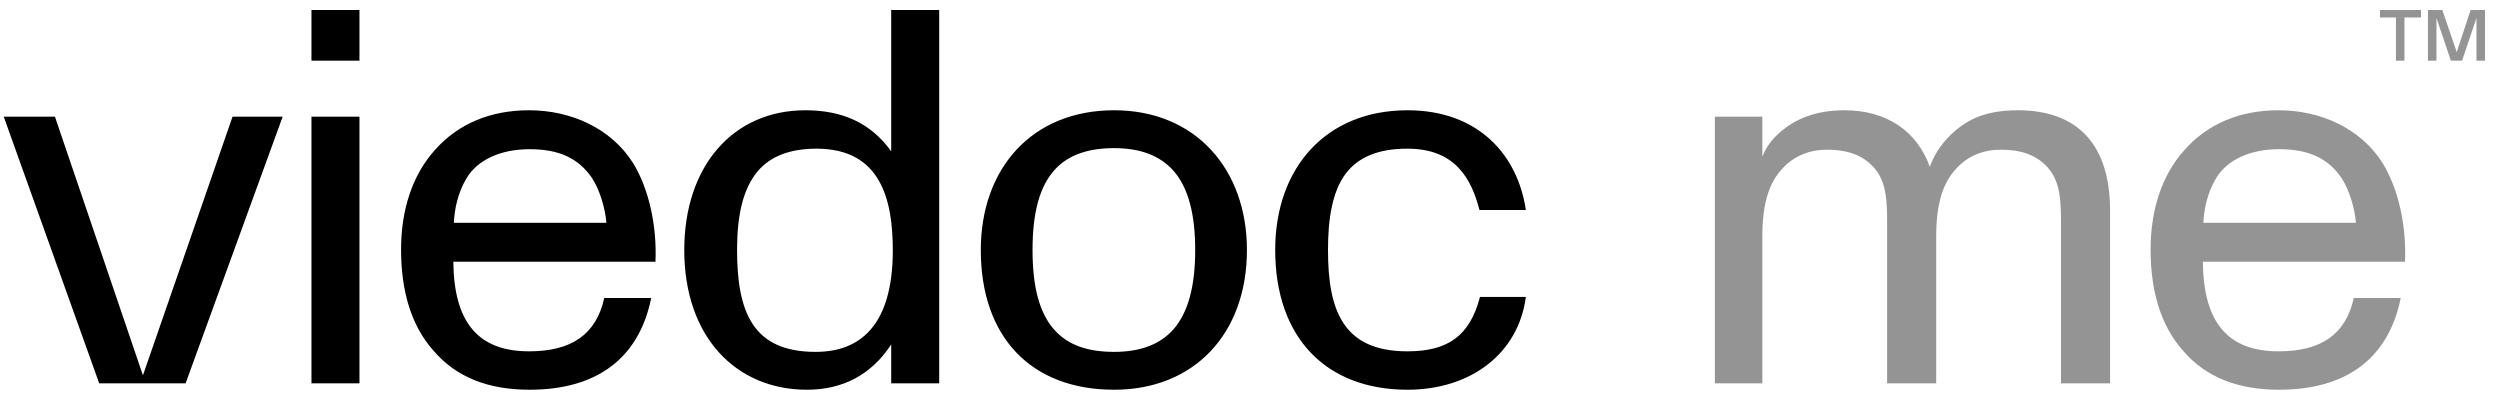 <svg width="150" height="24" viewBox="0 0 150 24" fill="none" xmlns="http://www.w3.org/2000/svg">
<path d="M21.568 3.64V0.6H18.688V3.64H21.568ZM53.472 9.08C52.256 7.384 50.56 6.616 48.32 6.616C44 6.616 41.056 9.944 41.056 15C41.056 20.216 44.16 23.384 48.416 23.384C50.56 23.384 52.288 22.488 53.472 20.664V23H56.352V0.6H53.472V9.08ZM31.744 6.616C29.44 6.616 27.488 7.416 26.08 9.016C24.736 10.52 24.064 12.6 24.064 14.968C24.064 17.464 24.672 19.544 26.016 21.048C27.392 22.648 29.312 23.384 31.776 23.384C35.776 23.384 38.336 21.528 39.072 17.88H36.256C35.776 20.056 34.304 21.08 31.744 21.08C28.672 21.08 27.232 19.32 27.2 15.704H39.328C39.424 13.496 38.912 11.288 37.984 9.784C36.672 7.704 34.272 6.616 31.744 6.616ZM66.848 6.616C61.888 6.616 58.848 10.136 58.848 15C58.848 20.216 61.856 23.384 66.848 23.384C71.648 23.384 74.816 20.024 74.816 15C74.816 10.168 71.744 6.616 66.848 6.616ZM84.448 21.08C80.576 21.08 79.68 18.616 79.68 15C79.68 13.112 79.936 11.512 80.736 10.424C81.472 9.464 82.624 8.92 84.448 8.92C87.328 8.92 88.288 10.744 88.768 12.6H91.552C91.072 9.336 88.736 6.616 84.448 6.616C79.552 6.616 76.512 10.072 76.512 15C76.512 20.248 79.552 23.384 84.448 23.384C88.256 23.384 91.104 21.208 91.552 17.816H88.8C88.192 20.12 86.912 21.08 84.448 21.08ZM3.296 7H0.224L5.952 23H11.136L16.96 7H13.952L8.576 22.52L3.296 7ZM18.688 7V23H21.568V7H18.688ZM70.4 19.768C69.632 20.632 68.48 21.112 66.848 21.112C65.248 21.112 64.128 20.696 63.36 19.896C62.336 18.84 61.952 17.144 61.952 15C61.952 12.856 62.336 11.16 63.36 10.104C64.128 9.304 65.28 8.888 66.848 8.888C68.48 8.888 69.6 9.368 70.368 10.2C71.328 11.256 71.712 12.92 71.712 15C71.712 17.08 71.328 18.712 70.4 19.768ZM52.064 19.96C51.296 20.728 50.272 21.112 48.928 21.112C45.184 21.112 44.224 18.744 44.224 15C44.224 12.92 44.576 11.32 45.472 10.264C46.208 9.4 47.36 8.92 48.992 8.92C52.896 8.92 53.568 12.056 53.568 15.032C53.568 17.304 53.056 18.968 52.064 19.96ZM31.776 8.952C33.504 8.952 34.688 9.464 35.52 10.68C36 11.416 36.32 12.536 36.384 13.368H27.232C27.264 12.6 27.456 11.576 28 10.68C28.64 9.624 29.984 8.952 31.776 8.952Z" fill="black"/>
<path d="M143.756 1.048V3.64H144.268V1.048H145.26V0.6H142.796V1.048H143.756ZM147.404 3.128L146.54 0.6H145.676V3.64H146.188V1.08L147.052 3.64H147.724L148.588 1.08V3.64H149.1V0.6H148.236L147.404 3.128ZM121.068 6.616C119.116 6.616 118.092 7.192 117.324 7.832C116.588 8.472 116.108 9.144 115.788 10.008C115.02 7.864 113.196 6.616 110.668 6.616C108.812 6.616 107.66 7.224 106.924 7.832C106.252 8.376 105.932 8.92 105.74 9.4V7H102.892V23H105.74V14.168C105.74 11.608 106.444 10.552 107.212 9.848C107.788 9.336 108.588 8.984 109.58 8.984C110.188 8.984 111.372 9.016 112.268 9.88C113.228 10.776 113.228 12.088 113.228 13.592V23H116.172V14.168C116.172 11.608 116.876 10.552 117.644 9.848C118.252 9.304 119.052 8.984 120.012 8.984C120.62 8.984 121.804 9.016 122.7 9.88C123.66 10.776 123.66 12.088 123.66 13.592V23H126.604V12.632C126.604 8.664 124.652 6.616 121.068 6.616ZM136.716 6.616C134.412 6.616 132.46 7.416 131.052 9.016C129.708 10.52 129.036 12.6 129.036 14.968C129.036 17.464 129.644 19.544 130.988 21.048C132.364 22.648 134.284 23.384 136.748 23.384C140.748 23.384 143.308 21.528 144.044 17.88H141.228C140.748 20.056 139.276 21.08 136.716 21.08C133.644 21.08 132.204 19.32 132.172 15.704H144.3C144.396 13.496 143.884 11.288 142.956 9.784C141.644 7.704 139.244 6.616 136.716 6.616ZM136.748 8.952C138.476 8.952 139.66 9.464 140.492 10.68C140.972 11.416 141.292 12.536 141.356 13.368H132.204C132.236 12.6 132.428 11.576 132.972 10.68C133.612 9.624 134.956 8.952 136.748 8.952Z" fill="#949494"/>
</svg>
